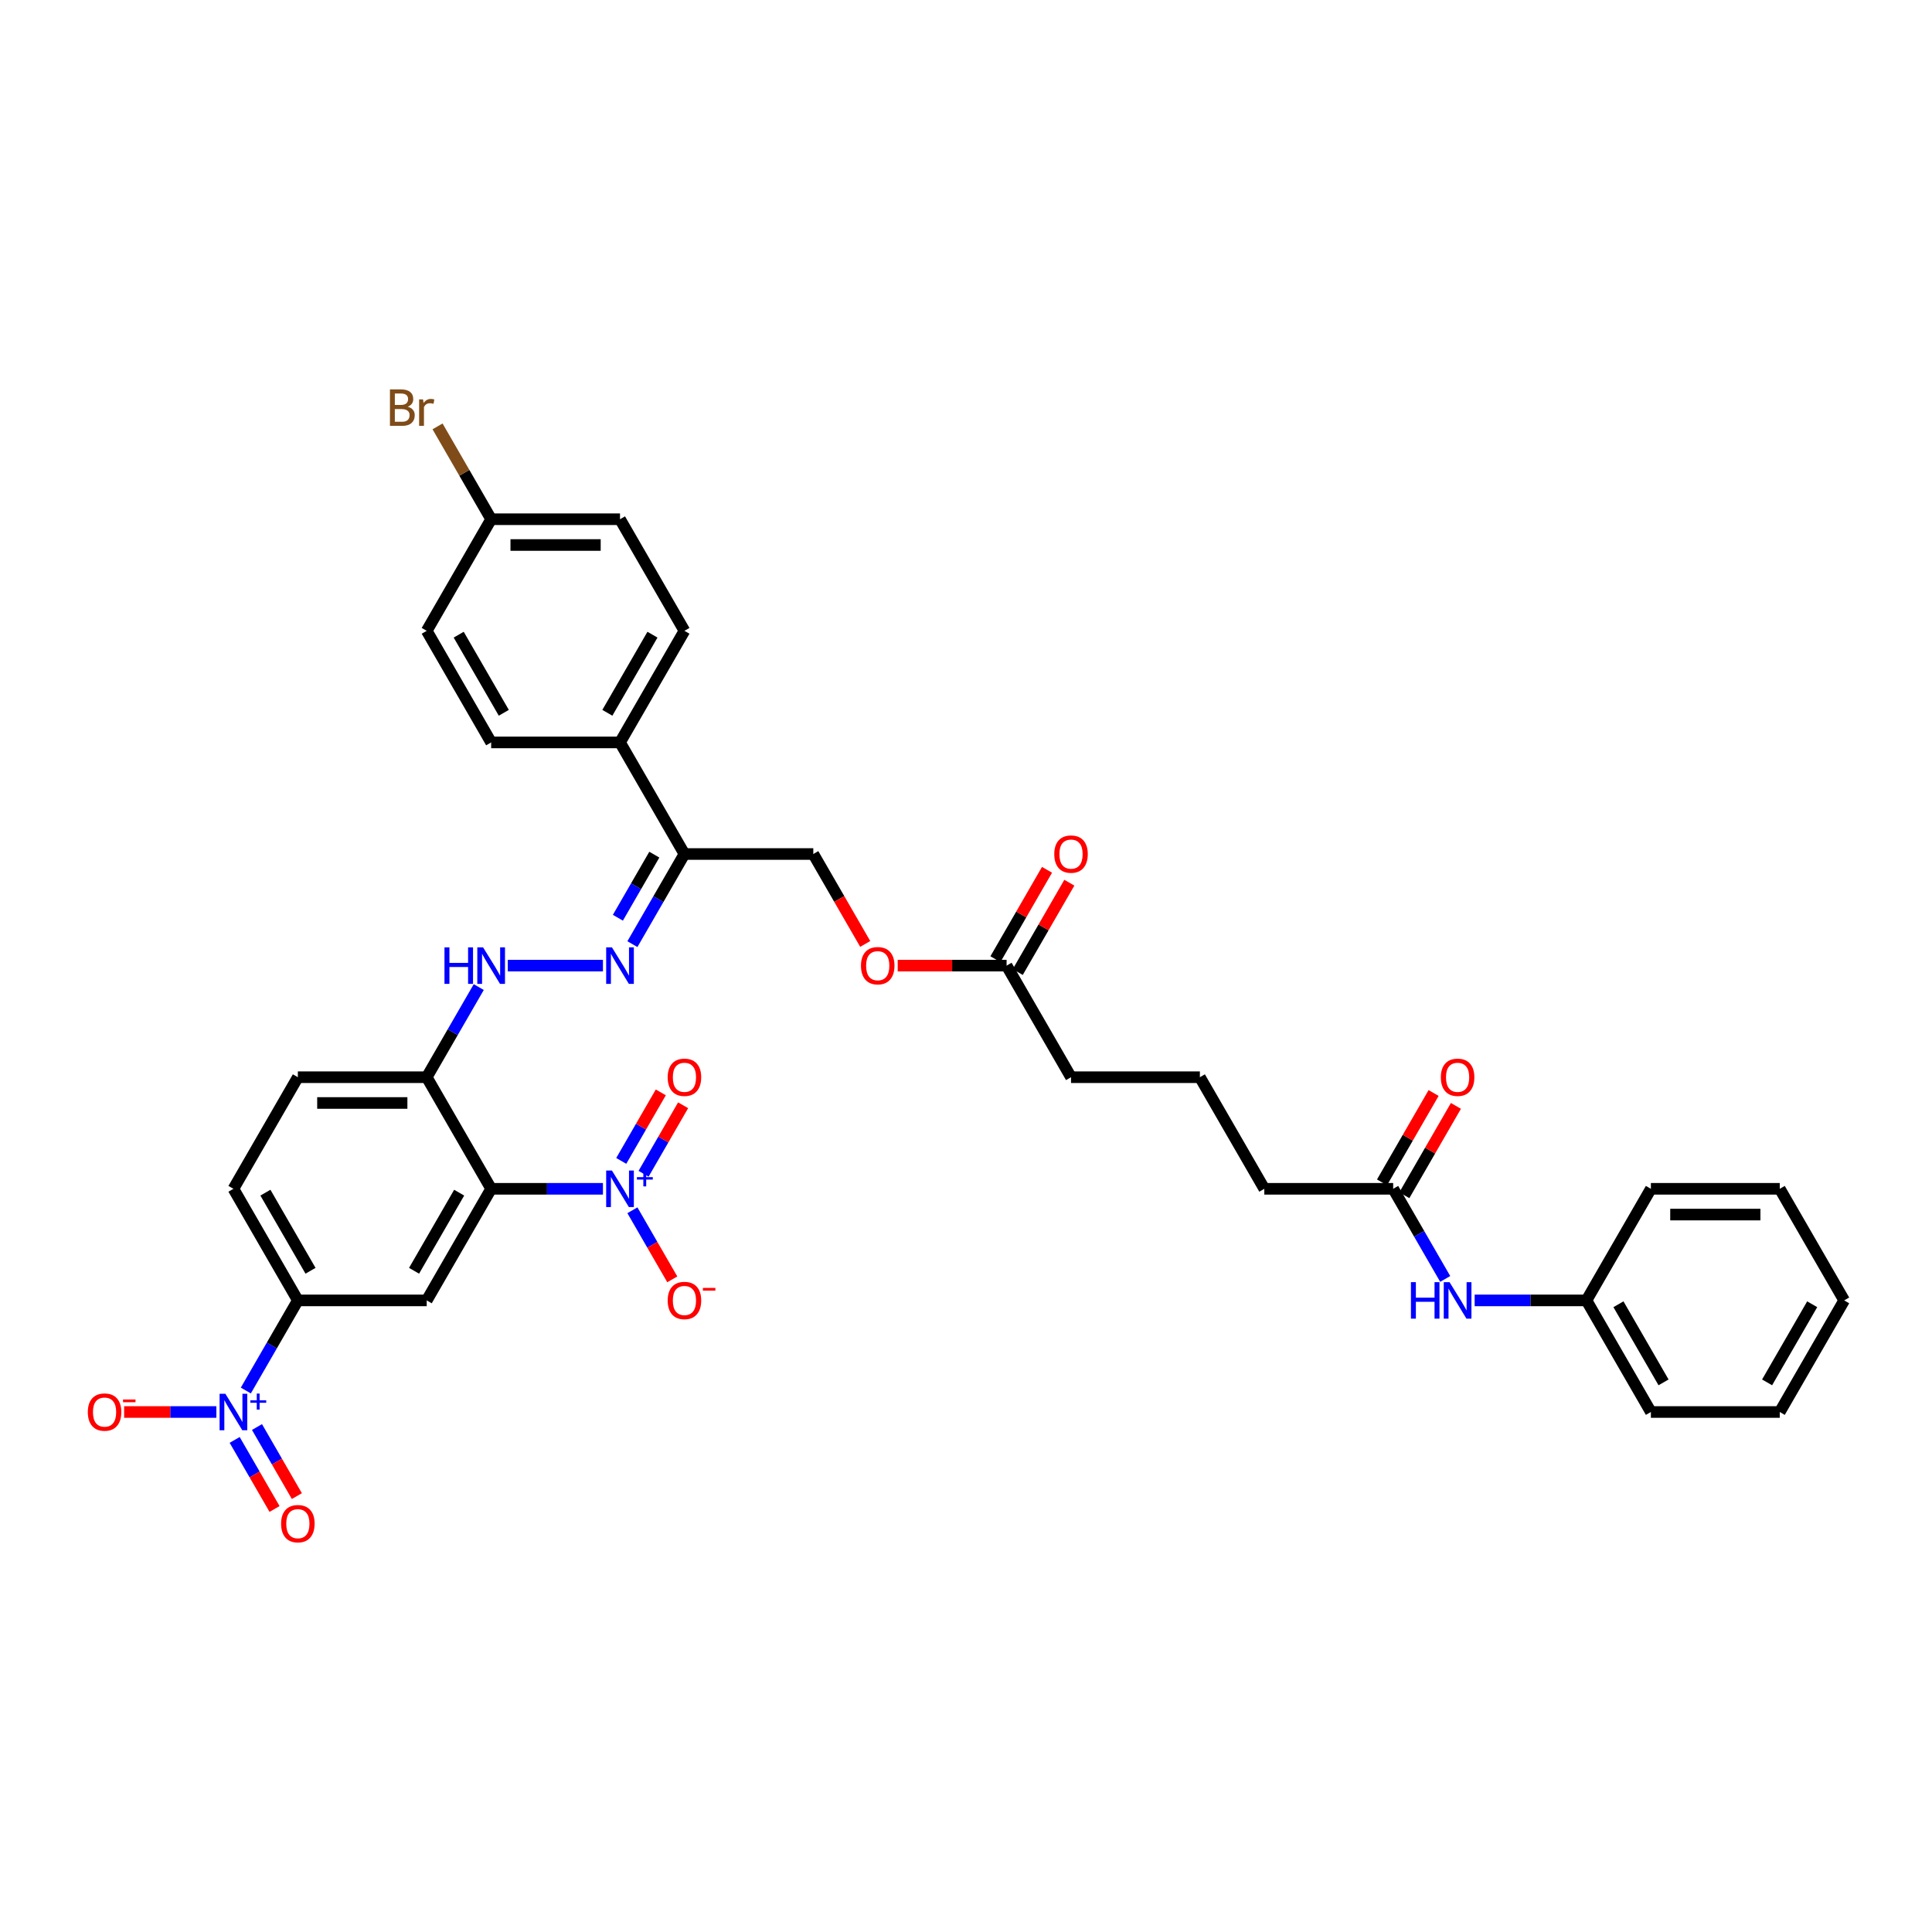 <?xml version='1.0' encoding='iso-8859-1'?>
<svg version='1.1' baseProfile='full'
              xmlns='http://www.w3.org/2000/svg'
                      xmlns:rdkit='http://www.rdkit.org/xml'
                      xmlns:xlink='http://www.w3.org/1999/xlink'
                  xml:space='preserve'
width='1000px' height='1000px' viewBox='0 0 1000 1000'>
<!-- END OF HEADER -->
<rect style='opacity:1.0;fill:#FFFFFF;stroke:none' width='1000' height='1000' x='0' y='0'> </rect>
<path class='bond-0' d='M 254.219,615.324 L 283.152,615.324' style='fill:none;fill-rule:evenodd;stroke:#000000;stroke-width:6px;stroke-linecap:butt;stroke-linejoin:miter;stroke-opacity:1' />
<path class='bond-0' d='M 283.152,615.324 L 312.086,615.324' style='fill:none;fill-rule:evenodd;stroke:#0000FF;stroke-width:6px;stroke-linecap:butt;stroke-linejoin:miter;stroke-opacity:1' />
<path class='bond-2' d='M 254.219,615.324 L 220.87,673.086' style='fill:none;fill-rule:evenodd;stroke:#000000;stroke-width:6px;stroke-linecap:butt;stroke-linejoin:miter;stroke-opacity:1' />
<path class='bond-2' d='M 237.664,617.318 L 214.32,657.752' style='fill:none;fill-rule:evenodd;stroke:#000000;stroke-width:6px;stroke-linecap:butt;stroke-linejoin:miter;stroke-opacity:1' />
<path class='bond-5' d='M 254.219,615.324 L 220.87,557.562' style='fill:none;fill-rule:evenodd;stroke:#000000;stroke-width:6px;stroke-linecap:butt;stroke-linejoin:miter;stroke-opacity:1' />
<path class='bond-8' d='M 327.332,626.436 L 337.653,644.312' style='fill:none;fill-rule:evenodd;stroke:#0000FF;stroke-width:6px;stroke-linecap:butt;stroke-linejoin:miter;stroke-opacity:1' />
<path class='bond-8' d='M 337.653,644.312 L 347.973,662.188' style='fill:none;fill-rule:evenodd;stroke:#FF0000;stroke-width:6px;stroke-linecap:butt;stroke-linejoin:miter;stroke-opacity:1' />
<path class='bond-11' d='M 333.108,607.547 L 343.344,589.817' style='fill:none;fill-rule:evenodd;stroke:#0000FF;stroke-width:6px;stroke-linecap:butt;stroke-linejoin:miter;stroke-opacity:1' />
<path class='bond-11' d='M 343.344,589.817 L 353.58,572.088' style='fill:none;fill-rule:evenodd;stroke:#FF0000;stroke-width:6px;stroke-linecap:butt;stroke-linejoin:miter;stroke-opacity:1' />
<path class='bond-11' d='M 321.556,600.877 L 331.792,583.148' style='fill:none;fill-rule:evenodd;stroke:#0000FF;stroke-width:6px;stroke-linecap:butt;stroke-linejoin:miter;stroke-opacity:1' />
<path class='bond-11' d='M 331.792,583.148 L 342.028,565.418' style='fill:none;fill-rule:evenodd;stroke:#FF0000;stroke-width:6px;stroke-linecap:butt;stroke-linejoin:miter;stroke-opacity:1' />
<path class='bond-1' d='M 127.238,719.736 L 140.705,696.411' style='fill:none;fill-rule:evenodd;stroke:#0000FF;stroke-width:6px;stroke-linecap:butt;stroke-linejoin:miter;stroke-opacity:1' />
<path class='bond-1' d='M 140.705,696.411 L 154.172,673.086' style='fill:none;fill-rule:evenodd;stroke:#000000;stroke-width:6px;stroke-linecap:butt;stroke-linejoin:miter;stroke-opacity:1' />
<path class='bond-9' d='M 111.992,730.848 L 88.118,730.848' style='fill:none;fill-rule:evenodd;stroke:#0000FF;stroke-width:6px;stroke-linecap:butt;stroke-linejoin:miter;stroke-opacity:1' />
<path class='bond-9' d='M 88.118,730.848 L 64.243,730.848' style='fill:none;fill-rule:evenodd;stroke:#FF0000;stroke-width:6px;stroke-linecap:butt;stroke-linejoin:miter;stroke-opacity:1' />
<path class='bond-12' d='M 121.462,745.295 L 131.783,763.171' style='fill:none;fill-rule:evenodd;stroke:#0000FF;stroke-width:6px;stroke-linecap:butt;stroke-linejoin:miter;stroke-opacity:1' />
<path class='bond-12' d='M 131.783,763.171 L 142.104,781.047' style='fill:none;fill-rule:evenodd;stroke:#FF0000;stroke-width:6px;stroke-linecap:butt;stroke-linejoin:miter;stroke-opacity:1' />
<path class='bond-12' d='M 133.015,738.625 L 143.335,756.501' style='fill:none;fill-rule:evenodd;stroke:#0000FF;stroke-width:6px;stroke-linecap:butt;stroke-linejoin:miter;stroke-opacity:1' />
<path class='bond-12' d='M 143.335,756.501 L 153.656,774.377' style='fill:none;fill-rule:evenodd;stroke:#FF0000;stroke-width:6px;stroke-linecap:butt;stroke-linejoin:miter;stroke-opacity:1' />
<path class='bond-3' d='M 220.87,673.086 L 154.172,673.086' style='fill:none;fill-rule:evenodd;stroke:#000000;stroke-width:6px;stroke-linecap:butt;stroke-linejoin:miter;stroke-opacity:1' />
<path class='bond-37' d='M 154.172,673.086 L 120.823,615.324' style='fill:none;fill-rule:evenodd;stroke:#000000;stroke-width:6px;stroke-linecap:butt;stroke-linejoin:miter;stroke-opacity:1' />
<path class='bond-37' d='M 160.722,657.752 L 137.378,617.318' style='fill:none;fill-rule:evenodd;stroke:#000000;stroke-width:6px;stroke-linecap:butt;stroke-linejoin:miter;stroke-opacity:1' />
<path class='bond-4' d='M 312.086,499.8 L 262.829,499.8' style='fill:none;fill-rule:evenodd;stroke:#0000FF;stroke-width:6px;stroke-linecap:butt;stroke-linejoin:miter;stroke-opacity:1' />
<path class='bond-6' d='M 327.332,488.688 L 340.799,465.363' style='fill:none;fill-rule:evenodd;stroke:#0000FF;stroke-width:6px;stroke-linecap:butt;stroke-linejoin:miter;stroke-opacity:1' />
<path class='bond-6' d='M 340.799,465.363 L 354.265,442.038' style='fill:none;fill-rule:evenodd;stroke:#000000;stroke-width:6px;stroke-linecap:butt;stroke-linejoin:miter;stroke-opacity:1' />
<path class='bond-6' d='M 319.819,475.021 L 329.246,458.693' style='fill:none;fill-rule:evenodd;stroke:#0000FF;stroke-width:6px;stroke-linecap:butt;stroke-linejoin:miter;stroke-opacity:1' />
<path class='bond-6' d='M 329.246,458.693 L 338.673,442.366' style='fill:none;fill-rule:evenodd;stroke:#000000;stroke-width:6px;stroke-linecap:butt;stroke-linejoin:miter;stroke-opacity:1' />
<path class='bond-7' d='M 220.87,557.562 L 234.336,534.237' style='fill:none;fill-rule:evenodd;stroke:#000000;stroke-width:6px;stroke-linecap:butt;stroke-linejoin:miter;stroke-opacity:1' />
<path class='bond-7' d='M 234.336,534.237 L 247.803,510.912' style='fill:none;fill-rule:evenodd;stroke:#0000FF;stroke-width:6px;stroke-linecap:butt;stroke-linejoin:miter;stroke-opacity:1' />
<path class='bond-17' d='M 220.87,557.562 L 154.172,557.562' style='fill:none;fill-rule:evenodd;stroke:#000000;stroke-width:6px;stroke-linecap:butt;stroke-linejoin:miter;stroke-opacity:1' />
<path class='bond-17' d='M 210.865,570.901 L 164.177,570.901' style='fill:none;fill-rule:evenodd;stroke:#000000;stroke-width:6px;stroke-linecap:butt;stroke-linejoin:miter;stroke-opacity:1' />
<path class='bond-13' d='M 354.265,442.038 L 320.916,384.276' style='fill:none;fill-rule:evenodd;stroke:#000000;stroke-width:6px;stroke-linecap:butt;stroke-linejoin:miter;stroke-opacity:1' />
<path class='bond-16' d='M 354.265,442.038 L 420.963,442.038' style='fill:none;fill-rule:evenodd;stroke:#000000;stroke-width:6px;stroke-linecap:butt;stroke-linejoin:miter;stroke-opacity:1' />
<path class='bond-10' d='M 721.103,615.324 L 654.405,615.324' style='fill:none;fill-rule:evenodd;stroke:#000000;stroke-width:6px;stroke-linecap:butt;stroke-linejoin:miter;stroke-opacity:1' />
<path class='bond-15' d='M 721.103,615.324 L 734.57,638.649' style='fill:none;fill-rule:evenodd;stroke:#000000;stroke-width:6px;stroke-linecap:butt;stroke-linejoin:miter;stroke-opacity:1' />
<path class='bond-15' d='M 734.57,638.649 L 748.037,661.974' style='fill:none;fill-rule:evenodd;stroke:#0000FF;stroke-width:6px;stroke-linecap:butt;stroke-linejoin:miter;stroke-opacity:1' />
<path class='bond-20' d='M 726.879,618.659 L 740.231,595.534' style='fill:none;fill-rule:evenodd;stroke:#000000;stroke-width:6px;stroke-linecap:butt;stroke-linejoin:miter;stroke-opacity:1' />
<path class='bond-20' d='M 740.231,595.534 L 753.582,572.409' style='fill:none;fill-rule:evenodd;stroke:#FF0000;stroke-width:6px;stroke-linecap:butt;stroke-linejoin:miter;stroke-opacity:1' />
<path class='bond-20' d='M 715.327,611.989 L 728.678,588.864' style='fill:none;fill-rule:evenodd;stroke:#000000;stroke-width:6px;stroke-linecap:butt;stroke-linejoin:miter;stroke-opacity:1' />
<path class='bond-20' d='M 728.678,588.864 L 742.029,565.739' style='fill:none;fill-rule:evenodd;stroke:#FF0000;stroke-width:6px;stroke-linecap:butt;stroke-linejoin:miter;stroke-opacity:1' />
<path class='bond-22' d='M 320.916,384.276 L 354.265,326.514' style='fill:none;fill-rule:evenodd;stroke:#000000;stroke-width:6px;stroke-linecap:butt;stroke-linejoin:miter;stroke-opacity:1' />
<path class='bond-22' d='M 314.366,368.942 L 337.711,328.508' style='fill:none;fill-rule:evenodd;stroke:#000000;stroke-width:6px;stroke-linecap:butt;stroke-linejoin:miter;stroke-opacity:1' />
<path class='bond-23' d='M 320.916,384.276 L 254.219,384.276' style='fill:none;fill-rule:evenodd;stroke:#000000;stroke-width:6px;stroke-linecap:butt;stroke-linejoin:miter;stroke-opacity:1' />
<path class='bond-14' d='M 521.01,499.8 L 492.83,499.8' style='fill:none;fill-rule:evenodd;stroke:#000000;stroke-width:6px;stroke-linecap:butt;stroke-linejoin:miter;stroke-opacity:1' />
<path class='bond-14' d='M 492.83,499.8 L 464.65,499.8' style='fill:none;fill-rule:evenodd;stroke:#FF0000;stroke-width:6px;stroke-linecap:butt;stroke-linejoin:miter;stroke-opacity:1' />
<path class='bond-21' d='M 526.786,503.135 L 540.137,480.01' style='fill:none;fill-rule:evenodd;stroke:#000000;stroke-width:6px;stroke-linecap:butt;stroke-linejoin:miter;stroke-opacity:1' />
<path class='bond-21' d='M 540.137,480.01 L 553.488,456.885' style='fill:none;fill-rule:evenodd;stroke:#FF0000;stroke-width:6px;stroke-linecap:butt;stroke-linejoin:miter;stroke-opacity:1' />
<path class='bond-21' d='M 515.234,496.465 L 528.585,473.34' style='fill:none;fill-rule:evenodd;stroke:#000000;stroke-width:6px;stroke-linecap:butt;stroke-linejoin:miter;stroke-opacity:1' />
<path class='bond-21' d='M 528.585,473.34 L 541.936,450.215' style='fill:none;fill-rule:evenodd;stroke:#FF0000;stroke-width:6px;stroke-linecap:butt;stroke-linejoin:miter;stroke-opacity:1' />
<path class='bond-30' d='M 521.01,499.8 L 554.359,557.562' style='fill:none;fill-rule:evenodd;stroke:#000000;stroke-width:6px;stroke-linecap:butt;stroke-linejoin:miter;stroke-opacity:1' />
<path class='bond-25' d='M 763.283,673.086 L 792.216,673.086' style='fill:none;fill-rule:evenodd;stroke:#0000FF;stroke-width:6px;stroke-linecap:butt;stroke-linejoin:miter;stroke-opacity:1' />
<path class='bond-25' d='M 792.216,673.086 L 821.15,673.086' style='fill:none;fill-rule:evenodd;stroke:#000000;stroke-width:6px;stroke-linecap:butt;stroke-linejoin:miter;stroke-opacity:1' />
<path class='bond-19' d='M 420.963,442.038 L 434.399,465.31' style='fill:none;fill-rule:evenodd;stroke:#000000;stroke-width:6px;stroke-linecap:butt;stroke-linejoin:miter;stroke-opacity:1' />
<path class='bond-19' d='M 434.399,465.31 L 447.835,488.581' style='fill:none;fill-rule:evenodd;stroke:#FF0000;stroke-width:6px;stroke-linecap:butt;stroke-linejoin:miter;stroke-opacity:1' />
<path class='bond-18' d='M 154.172,557.562 L 120.823,615.324' style='fill:none;fill-rule:evenodd;stroke:#000000;stroke-width:6px;stroke-linecap:butt;stroke-linejoin:miter;stroke-opacity:1' />
<path class='bond-27' d='M 354.265,326.514 L 320.916,268.752' style='fill:none;fill-rule:evenodd;stroke:#000000;stroke-width:6px;stroke-linecap:butt;stroke-linejoin:miter;stroke-opacity:1' />
<path class='bond-26' d='M 254.219,384.276 L 220.87,326.514' style='fill:none;fill-rule:evenodd;stroke:#000000;stroke-width:6px;stroke-linecap:butt;stroke-linejoin:miter;stroke-opacity:1' />
<path class='bond-26' d='M 260.769,368.942 L 237.424,328.508' style='fill:none;fill-rule:evenodd;stroke:#000000;stroke-width:6px;stroke-linecap:butt;stroke-linejoin:miter;stroke-opacity:1' />
<path class='bond-24' d='M 254.219,268.752 L 220.87,326.514' style='fill:none;fill-rule:evenodd;stroke:#000000;stroke-width:6px;stroke-linecap:butt;stroke-linejoin:miter;stroke-opacity:1' />
<path class='bond-28' d='M 254.219,268.752 L 240.345,244.723' style='fill:none;fill-rule:evenodd;stroke:#000000;stroke-width:6px;stroke-linecap:butt;stroke-linejoin:miter;stroke-opacity:1' />
<path class='bond-28' d='M 240.345,244.723 L 226.472,220.694' style='fill:none;fill-rule:evenodd;stroke:#7F4C19;stroke-width:6px;stroke-linecap:butt;stroke-linejoin:miter;stroke-opacity:1' />
<path class='bond-38' d='M 254.219,268.752 L 320.916,268.752' style='fill:none;fill-rule:evenodd;stroke:#000000;stroke-width:6px;stroke-linecap:butt;stroke-linejoin:miter;stroke-opacity:1' />
<path class='bond-38' d='M 264.223,282.092 L 310.912,282.092' style='fill:none;fill-rule:evenodd;stroke:#000000;stroke-width:6px;stroke-linecap:butt;stroke-linejoin:miter;stroke-opacity:1' />
<path class='bond-32' d='M 821.15,673.086 L 854.499,730.848' style='fill:none;fill-rule:evenodd;stroke:#000000;stroke-width:6px;stroke-linecap:butt;stroke-linejoin:miter;stroke-opacity:1' />
<path class='bond-32' d='M 837.705,675.08 L 861.049,715.514' style='fill:none;fill-rule:evenodd;stroke:#000000;stroke-width:6px;stroke-linecap:butt;stroke-linejoin:miter;stroke-opacity:1' />
<path class='bond-33' d='M 821.15,673.086 L 854.499,615.324' style='fill:none;fill-rule:evenodd;stroke:#000000;stroke-width:6px;stroke-linecap:butt;stroke-linejoin:miter;stroke-opacity:1' />
<path class='bond-29' d='M 654.405,615.324 L 621.056,557.562' style='fill:none;fill-rule:evenodd;stroke:#000000;stroke-width:6px;stroke-linecap:butt;stroke-linejoin:miter;stroke-opacity:1' />
<path class='bond-31' d='M 554.359,557.562 L 621.056,557.562' style='fill:none;fill-rule:evenodd;stroke:#000000;stroke-width:6px;stroke-linecap:butt;stroke-linejoin:miter;stroke-opacity:1' />
<path class='bond-35' d='M 854.499,730.848 L 921.197,730.848' style='fill:none;fill-rule:evenodd;stroke:#000000;stroke-width:6px;stroke-linecap:butt;stroke-linejoin:miter;stroke-opacity:1' />
<path class='bond-34' d='M 854.499,615.324 L 921.197,615.324' style='fill:none;fill-rule:evenodd;stroke:#000000;stroke-width:6px;stroke-linecap:butt;stroke-linejoin:miter;stroke-opacity:1' />
<path class='bond-34' d='M 864.503,628.663 L 911.192,628.663' style='fill:none;fill-rule:evenodd;stroke:#000000;stroke-width:6px;stroke-linecap:butt;stroke-linejoin:miter;stroke-opacity:1' />
<path class='bond-36' d='M 921.197,615.324 L 954.545,673.086' style='fill:none;fill-rule:evenodd;stroke:#000000;stroke-width:6px;stroke-linecap:butt;stroke-linejoin:miter;stroke-opacity:1' />
<path class='bond-39' d='M 921.197,730.848 L 954.545,673.086' style='fill:none;fill-rule:evenodd;stroke:#000000;stroke-width:6px;stroke-linecap:butt;stroke-linejoin:miter;stroke-opacity:1' />
<path class='bond-39' d='M 914.646,715.514 L 937.991,675.08' style='fill:none;fill-rule:evenodd;stroke:#000000;stroke-width:6px;stroke-linecap:butt;stroke-linejoin:miter;stroke-opacity:1' />
<path  class='atom-1' d='M 316.741 605.879
L 322.931 615.884
Q 323.544 616.871, 324.531 618.659
Q 325.519 620.446, 325.572 620.553
L 325.572 605.879
L 328.08 605.879
L 328.08 624.768
L 325.492 624.768
L 318.849 613.83
Q 318.075 612.549, 317.248 611.082
Q 316.448 609.615, 316.208 609.161
L 316.208 624.768
L 313.753 624.768
L 313.753 605.879
L 316.741 605.879
' fill='#0000FF'/>
<path  class='atom-1' d='M 329.665 609.284
L 332.992 609.284
L 332.992 605.78
L 334.472 605.78
L 334.472 609.284
L 337.888 609.284
L 337.888 610.552
L 334.472 610.552
L 334.472 614.074
L 332.992 614.074
L 332.992 610.552
L 329.665 610.552
L 329.665 609.284
' fill='#0000FF'/>
<path  class='atom-2' d='M 116.648 721.403
L 122.837 731.408
Q 123.451 732.395, 124.438 734.183
Q 125.425 735.97, 125.479 736.077
L 125.479 721.403
L 127.986 721.403
L 127.986 740.292
L 125.399 740.292
L 118.755 729.354
Q 117.982 728.073, 117.155 726.606
Q 116.354 725.139, 116.114 724.685
L 116.114 740.292
L 113.66 740.292
L 113.66 721.403
L 116.648 721.403
' fill='#0000FF'/>
<path  class='atom-2' d='M 129.571 724.808
L 132.899 724.808
L 132.899 721.304
L 134.378 721.304
L 134.378 724.808
L 137.794 724.808
L 137.794 726.076
L 134.378 726.076
L 134.378 729.598
L 132.899 729.598
L 132.899 726.076
L 129.571 726.076
L 129.571 724.808
' fill='#0000FF'/>
<path  class='atom-5' d='M 316.741 490.355
L 322.931 500.36
Q 323.544 501.347, 324.531 503.135
Q 325.519 504.922, 325.572 505.029
L 325.572 490.355
L 328.08 490.355
L 328.08 509.244
L 325.492 509.244
L 318.849 498.306
Q 318.075 497.025, 317.248 495.558
Q 316.448 494.091, 316.208 493.637
L 316.208 509.244
L 313.753 509.244
L 313.753 490.355
L 316.741 490.355
' fill='#0000FF'/>
<path  class='atom-8' d='M 230.061 490.355
L 232.622 490.355
L 232.622 498.386
L 242.28 498.386
L 242.28 490.355
L 244.841 490.355
L 244.841 509.244
L 242.28 509.244
L 242.28 500.52
L 232.622 500.52
L 232.622 509.244
L 230.061 509.244
L 230.061 490.355
' fill='#0000FF'/>
<path  class='atom-8' d='M 250.043 490.355
L 256.233 500.36
Q 256.847 501.347, 257.834 503.135
Q 258.821 504.922, 258.874 505.029
L 258.874 490.355
L 261.382 490.355
L 261.382 509.244
L 258.794 509.244
L 252.151 498.306
Q 251.377 497.025, 250.55 495.558
Q 249.75 494.091, 249.51 493.637
L 249.51 509.244
L 247.055 509.244
L 247.055 490.355
L 250.043 490.355
' fill='#0000FF'/>
<path  class='atom-9' d='M 345.595 673.139
Q 345.595 668.604, 347.836 666.069
Q 350.077 663.535, 354.265 663.535
Q 358.454 663.535, 360.695 666.069
Q 362.936 668.604, 362.936 673.139
Q 362.936 677.728, 360.668 680.343
Q 358.401 682.93, 354.265 682.93
Q 350.103 682.93, 347.836 680.343
Q 345.595 677.755, 345.595 673.139
M 354.265 680.796
Q 357.147 680.796, 358.694 678.875
Q 360.268 676.928, 360.268 673.139
Q 360.268 669.431, 358.694 667.563
Q 357.147 665.669, 354.265 665.669
Q 351.384 665.669, 349.81 667.537
Q 348.263 669.404, 348.263 673.139
Q 348.263 676.954, 349.81 678.875
Q 351.384 680.796, 354.265 680.796
' fill='#FF0000'/>
<path  class='atom-9' d='M 363.816 666.618
L 370.279 666.618
L 370.279 668.026
L 363.816 668.026
L 363.816 666.618
' fill='#FF0000'/>
<path  class='atom-10' d='M 45.455 730.901
Q 45.455 726.366, 47.696 723.831
Q 49.937 721.297, 54.125 721.297
Q 58.314 721.297, 60.555 723.831
Q 62.796 726.366, 62.796 730.901
Q 62.796 735.49, 60.528 738.105
Q 58.261 740.692, 54.125 740.692
Q 49.963 740.692, 47.696 738.105
Q 45.455 735.517, 45.455 730.901
M 54.125 738.558
Q 57.007 738.558, 58.554 736.637
Q 60.128 734.69, 60.128 730.901
Q 60.128 727.193, 58.554 725.325
Q 57.007 723.431, 54.125 723.431
Q 51.244 723.431, 49.67 725.299
Q 48.123 727.166, 48.123 730.901
Q 48.123 734.716, 49.67 736.637
Q 51.244 738.558, 54.125 738.558
' fill='#FF0000'/>
<path  class='atom-10' d='M 63.676 724.38
L 70.139 724.38
L 70.139 725.788
L 63.676 725.788
L 63.676 724.38
' fill='#FF0000'/>
<path  class='atom-12' d='M 345.595 557.615
Q 345.595 553.08, 347.836 550.545
Q 350.077 548.011, 354.265 548.011
Q 358.454 548.011, 360.695 550.545
Q 362.936 553.08, 362.936 557.615
Q 362.936 562.204, 360.668 564.819
Q 358.401 567.406, 354.265 567.406
Q 350.103 567.406, 347.836 564.819
Q 345.595 562.231, 345.595 557.615
M 354.265 565.272
Q 357.147 565.272, 358.694 563.351
Q 360.268 561.404, 360.268 557.615
Q 360.268 553.907, 358.694 552.039
Q 357.147 550.145, 354.265 550.145
Q 351.384 550.145, 349.81 552.013
Q 348.263 553.88, 348.263 557.615
Q 348.263 561.43, 349.81 563.351
Q 351.384 565.272, 354.265 565.272
' fill='#FF0000'/>
<path  class='atom-13' d='M 145.501 788.663
Q 145.501 784.128, 147.742 781.593
Q 149.983 779.059, 154.172 779.059
Q 158.361 779.059, 160.602 781.593
Q 162.843 784.128, 162.843 788.663
Q 162.843 793.252, 160.575 795.867
Q 158.307 798.454, 154.172 798.454
Q 150.01 798.454, 147.742 795.867
Q 145.501 793.279, 145.501 788.663
M 154.172 796.32
Q 157.053 796.32, 158.601 794.399
Q 160.175 792.452, 160.175 788.663
Q 160.175 784.955, 158.601 783.087
Q 157.053 781.193, 154.172 781.193
Q 151.291 781.193, 149.717 783.061
Q 148.169 784.928, 148.169 788.663
Q 148.169 792.478, 149.717 794.399
Q 151.291 796.32, 154.172 796.32
' fill='#FF0000'/>
<path  class='atom-16' d='M 730.294 663.641
L 732.855 663.641
L 732.855 671.672
L 742.513 671.672
L 742.513 663.641
L 745.074 663.641
L 745.074 682.53
L 742.513 682.53
L 742.513 673.806
L 732.855 673.806
L 732.855 682.53
L 730.294 682.53
L 730.294 663.641
' fill='#0000FF'/>
<path  class='atom-16' d='M 750.277 663.641
L 756.466 673.646
Q 757.08 674.633, 758.067 676.421
Q 759.054 678.208, 759.108 678.315
L 759.108 663.641
L 761.615 663.641
L 761.615 682.53
L 759.028 682.53
L 752.384 671.592
Q 751.611 670.311, 750.784 668.844
Q 749.983 667.377, 749.743 666.923
L 749.743 682.53
L 747.289 682.53
L 747.289 663.641
L 750.277 663.641
' fill='#0000FF'/>
<path  class='atom-20' d='M 445.641 499.853
Q 445.641 495.318, 447.882 492.783
Q 450.123 490.249, 454.312 490.249
Q 458.501 490.249, 460.742 492.783
Q 462.983 495.318, 462.983 499.853
Q 462.983 504.442, 460.715 507.057
Q 458.447 509.645, 454.312 509.645
Q 450.15 509.645, 447.882 507.057
Q 445.641 504.469, 445.641 499.853
M 454.312 507.51
Q 457.193 507.51, 458.741 505.589
Q 460.315 503.642, 460.315 499.853
Q 460.315 496.145, 458.741 494.277
Q 457.193 492.383, 454.312 492.383
Q 451.431 492.383, 449.857 494.251
Q 448.309 496.118, 448.309 499.853
Q 448.309 503.668, 449.857 505.589
Q 451.431 507.51, 454.312 507.51
' fill='#FF0000'/>
<path  class='atom-21' d='M 745.781 557.615
Q 745.781 553.08, 748.022 550.545
Q 750.263 548.011, 754.452 548.011
Q 758.641 548.011, 760.882 550.545
Q 763.123 553.08, 763.123 557.615
Q 763.123 562.204, 760.855 564.819
Q 758.587 567.406, 754.452 567.406
Q 750.29 567.406, 748.022 564.819
Q 745.781 562.231, 745.781 557.615
M 754.452 565.272
Q 757.333 565.272, 758.881 563.351
Q 760.455 561.404, 760.455 557.615
Q 760.455 553.907, 758.881 552.039
Q 757.333 550.145, 754.452 550.145
Q 751.571 550.145, 749.997 552.013
Q 748.449 553.88, 748.449 557.615
Q 748.449 561.43, 749.997 563.351
Q 751.571 565.272, 754.452 565.272
' fill='#FF0000'/>
<path  class='atom-22' d='M 545.688 442.091
Q 545.688 437.556, 547.929 435.021
Q 550.17 432.487, 554.359 432.487
Q 558.547 432.487, 560.788 435.021
Q 563.029 437.556, 563.029 442.091
Q 563.029 446.68, 560.762 449.295
Q 558.494 451.883, 554.359 451.883
Q 550.197 451.883, 547.929 449.295
Q 545.688 446.707, 545.688 442.091
M 554.359 449.748
Q 557.24 449.748, 558.787 447.827
Q 560.362 445.88, 560.362 442.091
Q 560.362 438.383, 558.787 436.515
Q 557.24 434.621, 554.359 434.621
Q 551.477 434.621, 549.903 436.489
Q 548.356 438.356, 548.356 442.091
Q 548.356 445.906, 549.903 447.827
Q 551.477 449.748, 554.359 449.748
' fill='#FF0000'/>
<path  class='atom-29' d='M 211.012 210.51
Q 212.826 211.017, 213.733 212.137
Q 214.667 213.231, 214.667 214.858
Q 214.667 217.473, 212.986 218.967
Q 211.332 220.434, 208.184 220.434
L 201.834 220.434
L 201.834 201.546
L 207.41 201.546
Q 210.638 201.546, 212.266 202.853
Q 213.893 204.16, 213.893 206.561
Q 213.893 209.416, 211.012 210.51
M 204.369 203.68
L 204.369 209.603
L 207.41 209.603
Q 209.278 209.603, 210.238 208.856
Q 211.225 208.082, 211.225 206.561
Q 211.225 203.68, 207.41 203.68
L 204.369 203.68
M 208.184 218.3
Q 210.025 218.3, 211.012 217.42
Q 211.999 216.539, 211.999 214.858
Q 211.999 213.311, 210.905 212.537
Q 209.838 211.737, 207.784 211.737
L 204.369 211.737
L 204.369 218.3
L 208.184 218.3
' fill='#7F4C19'/>
<path  class='atom-29' d='M 218.962 206.721
L 219.256 208.616
Q 220.696 206.481, 223.044 206.481
Q 223.791 206.481, 224.805 206.748
L 224.405 208.989
Q 223.258 208.722, 222.617 208.722
Q 221.497 208.722, 220.75 209.176
Q 220.029 209.603, 219.442 210.643
L 219.442 220.434
L 216.935 220.434
L 216.935 206.721
L 218.962 206.721
' fill='#7F4C19'/>
</svg>
